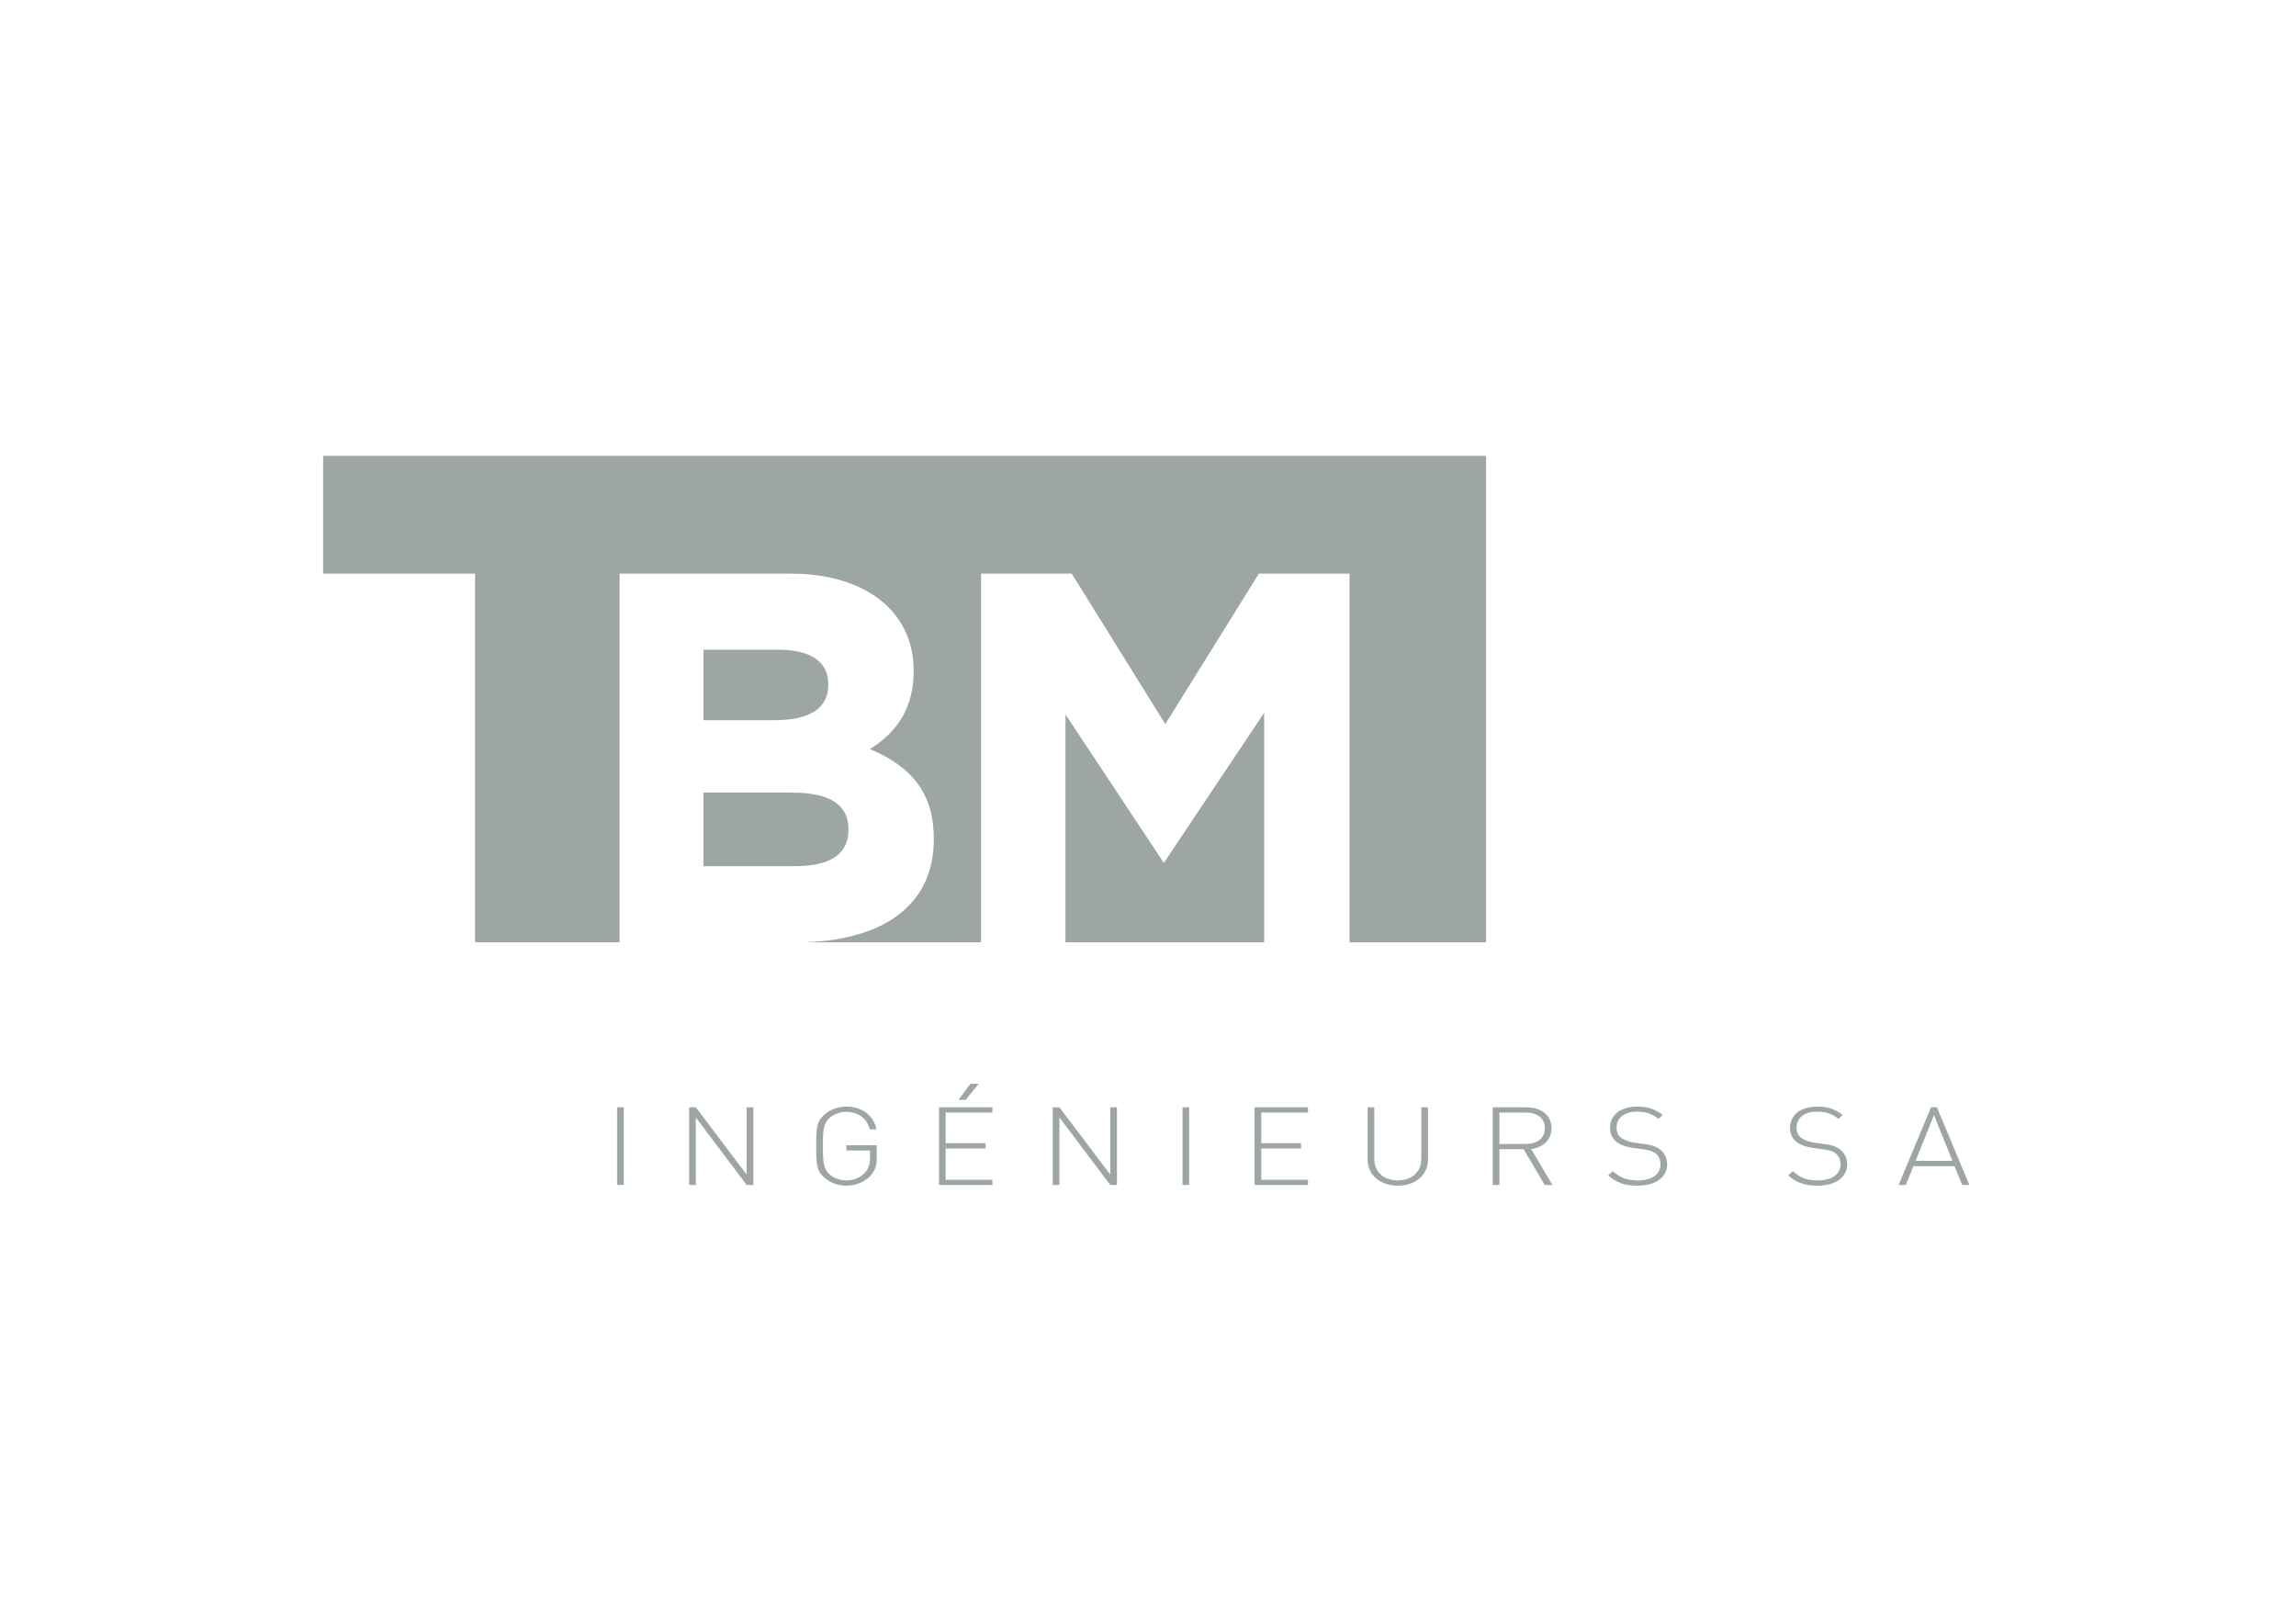 <?xml version="1.0" encoding="utf-8"?>
<!-- Generator: Adobe Illustrator 16.0.4, SVG Export Plug-In . SVG Version: 6.00 Build 0)  -->
<!DOCTYPE svg PUBLIC "-//W3C//DTD SVG 1.1//EN" "http://www.w3.org/Graphics/SVG/1.1/DTD/svg11.dtd">
<svg version="1.1" xmlns="http://www.w3.org/2000/svg" xmlns:xlink="http://www.w3.org/1999/xlink" x="0px" y="0px" width="170px"
	 height="120px" viewBox="0 0 170 120" enable-background="new 0 0 170 120" xml:space="preserve">
<g id="BACKGROUND" display="none">
	
		<radialGradient id="SVGID_1_" cx="9364.883" cy="603.852" r="497.497" gradientTransform="matrix(0.135 0 0 0.178 -1178.342 -46.965)" gradientUnits="userSpaceOnUse">
		<stop  offset="0" style="stop-color:#F2F0ED"/>
		<stop  offset="0.995" style="stop-color:#ECE9E5"/>
	</radialGradient>
	<rect display="inline" fill="url(#SVGID_1_)" width="170" height="120"/>
</g>
<g id="BACK">
</g>
<g id="LOGO">
	<g>
		<rect fill="none" width="170" height="120"/>
		<g>
			<g>
				<g>
					<path fill="#9DA6A5" d="M61.325,50.715v-0.078c0-1.631-1.298-2.529-3.642-2.529h-5.598v5.217H57.3
						C59.972,53.324,61.325,52.447,61.325,50.715z"/>
					<path fill="#9DA6A5" d="M52.086,64.131h6.785c2.618,0,3.95-0.904,3.95-2.684v-0.078c0-1.781-1.392-2.684-4.146-2.684h-6.59
						V64.131z"/>
					<path fill="#9DA6A5" d="M23.925,33.752v8.723h11.249v27.291h10.7V42.475h12.691c5.516,0,9.084,2.811,9.084,7.168v0.076
						c0,2.504-1.062,4.389-3.237,5.744c3.268,1.375,4.729,3.438,4.729,6.635v0.078c0,4.623-3.448,7.371-9.488,7.59l0,0h12.985
						V42.475h6.718l6.925,11.137l6.925-11.137h6.717v27.291h10.109V33.752H23.925z"/>
					<polygon fill="#9DA6A5" points="86.173,63.891 78.889,52.895 78.889,69.766 93.602,69.766 93.602,52.771 					"/>
				</g>
			</g>
			<path fill="#9DA6A5" d="M45.689,87.736v-5.75h0.495v5.75H45.689z"/>
			<path fill="#9DA6A5" d="M55.283,87.736l-3.761-4.998v4.998h-0.496v-5.75h0.496l3.761,4.982v-4.982h0.496v5.75H55.283z"/>
			<path fill="#9DA6A5" d="M64.384,87.123c-0.432,0.422-1.055,0.664-1.714,0.664c-0.611,0-1.198-0.211-1.631-0.592
				c-0.594-0.525-0.604-1.033-0.604-2.334s0.01-1.809,0.604-2.334c0.433-0.381,1.02-0.592,1.631-0.592
				c1.147,0,2.024,0.662,2.226,1.684h-0.494c-0.192-0.793-0.852-1.295-1.731-1.295c-0.468,0-0.905,0.154-1.236,0.443
				c-0.466,0.412-0.504,0.855-0.504,2.094c0,1.236,0.038,1.68,0.504,2.094c0.331,0.289,0.769,0.443,1.236,0.443
				c0.513,0,1.017-0.193,1.354-0.557c0.286-0.311,0.396-0.648,0.396-1.139v-0.518h-1.75v-0.389h2.246v0.936
				C64.916,86.332,64.768,86.758,64.384,87.123z"/>
			<path fill="#9DA6A5" d="M69.525,87.736v-5.75h3.956v0.387h-3.463v2.271h2.951v0.387h-2.951v2.318h3.463v0.387H69.525z
				 M71.495,81.434h-0.53l0.888-1.186h0.613L71.495,81.434z"/>
			<path fill="#9DA6A5" d="M82.206,87.736l-3.764-4.998v4.998h-0.496v-5.75h0.496l3.764,4.982v-4.982H82.7v5.75H82.206z"/>
			<path fill="#9DA6A5" d="M87.553,87.736v-5.75h0.494v5.75H87.553z"/>
			<path fill="#9DA6A5" d="M92.889,87.736v-5.75h3.956v0.387h-3.46v2.271h2.948v0.387h-2.948v2.318h3.46v0.387H92.889z"/>
			<path fill="#9DA6A5" d="M103.497,87.787c-1.311,0-2.234-0.793-2.234-1.916v-3.885h0.492v3.828c0,0.953,0.698,1.584,1.742,1.584
				c1.045,0,1.739-0.631,1.739-1.584v-3.828h0.494v3.885C105.73,86.994,104.807,87.787,103.497,87.787z"/>
			<path fill="#9DA6A5" d="M114.372,87.736l-1.56-2.648h-1.792v2.648h-0.496v-5.75h2.481c1.062,0,1.869,0.541,1.869,1.543
				c0,0.855-0.587,1.412-1.501,1.553l1.574,2.654H114.372z M112.942,82.373h-1.922v2.326h1.922c0.833,0,1.438-0.371,1.438-1.16
				C114.38,82.744,113.775,82.373,112.942,82.373z"/>
			<path fill="#9DA6A5" d="M121.242,87.787c-0.972,0-1.576-0.234-2.17-0.762l0.347-0.305c0.587,0.516,1.062,0.678,1.85,0.678
				c1.026,0,1.676-0.436,1.676-1.186c0-0.342-0.119-0.621-0.356-0.812c-0.238-0.178-0.414-0.232-0.943-0.305l-0.761-0.107
				c-0.492-0.062-0.886-0.211-1.163-0.416c-0.348-0.262-0.513-0.617-0.513-1.061c0-0.961,0.777-1.576,2.024-1.576
				c0.806,0,1.32,0.195,1.878,0.621l-0.319,0.283c-0.403-0.312-0.809-0.531-1.585-0.531c-0.943,0-1.514,0.459-1.514,1.186
				c0,0.332,0.112,0.584,0.342,0.754c0.229,0.166,0.604,0.305,0.97,0.355l0.704,0.096c0.613,0.078,0.891,0.178,1.165,0.383
				c0.356,0.256,0.565,0.65,0.565,1.111C123.438,87.162,122.599,87.787,121.242,87.787z"/>
			<path fill="#9DA6A5" d="M134.57,87.787c-0.972,0-1.577-0.234-2.171-0.762l0.347-0.305c0.585,0.516,1.063,0.678,1.852,0.678
				c1.025,0,1.676-0.436,1.676-1.186c0-0.342-0.121-0.621-0.357-0.812c-0.239-0.178-0.412-0.232-0.944-0.305l-0.759-0.107
				c-0.494-0.062-0.888-0.211-1.164-0.416c-0.349-0.262-0.514-0.617-0.514-1.061c0-0.961,0.78-1.576,2.025-1.576
				c0.806,0,1.317,0.195,1.877,0.621l-0.318,0.283c-0.404-0.312-0.808-0.531-1.585-0.531c-0.944,0-1.514,0.459-1.514,1.186
				c0,0.332,0.112,0.584,0.341,0.754c0.229,0.166,0.603,0.305,0.97,0.355l0.705,0.096c0.612,0.078,0.89,0.178,1.163,0.383
				c0.357,0.256,0.568,0.65,0.568,1.111C136.768,87.162,135.926,87.787,134.57,87.787z"/>
			<path fill="#9DA6A5" d="M145.285,87.736l-0.569-1.396h-3.04l-0.568,1.396h-0.532l2.4-5.75h0.439l2.4,5.75H145.285z
				 M143.196,82.564l-1.365,3.387h2.729L143.196,82.564z"/>
		</g>
	</g>
</g>
</svg>
